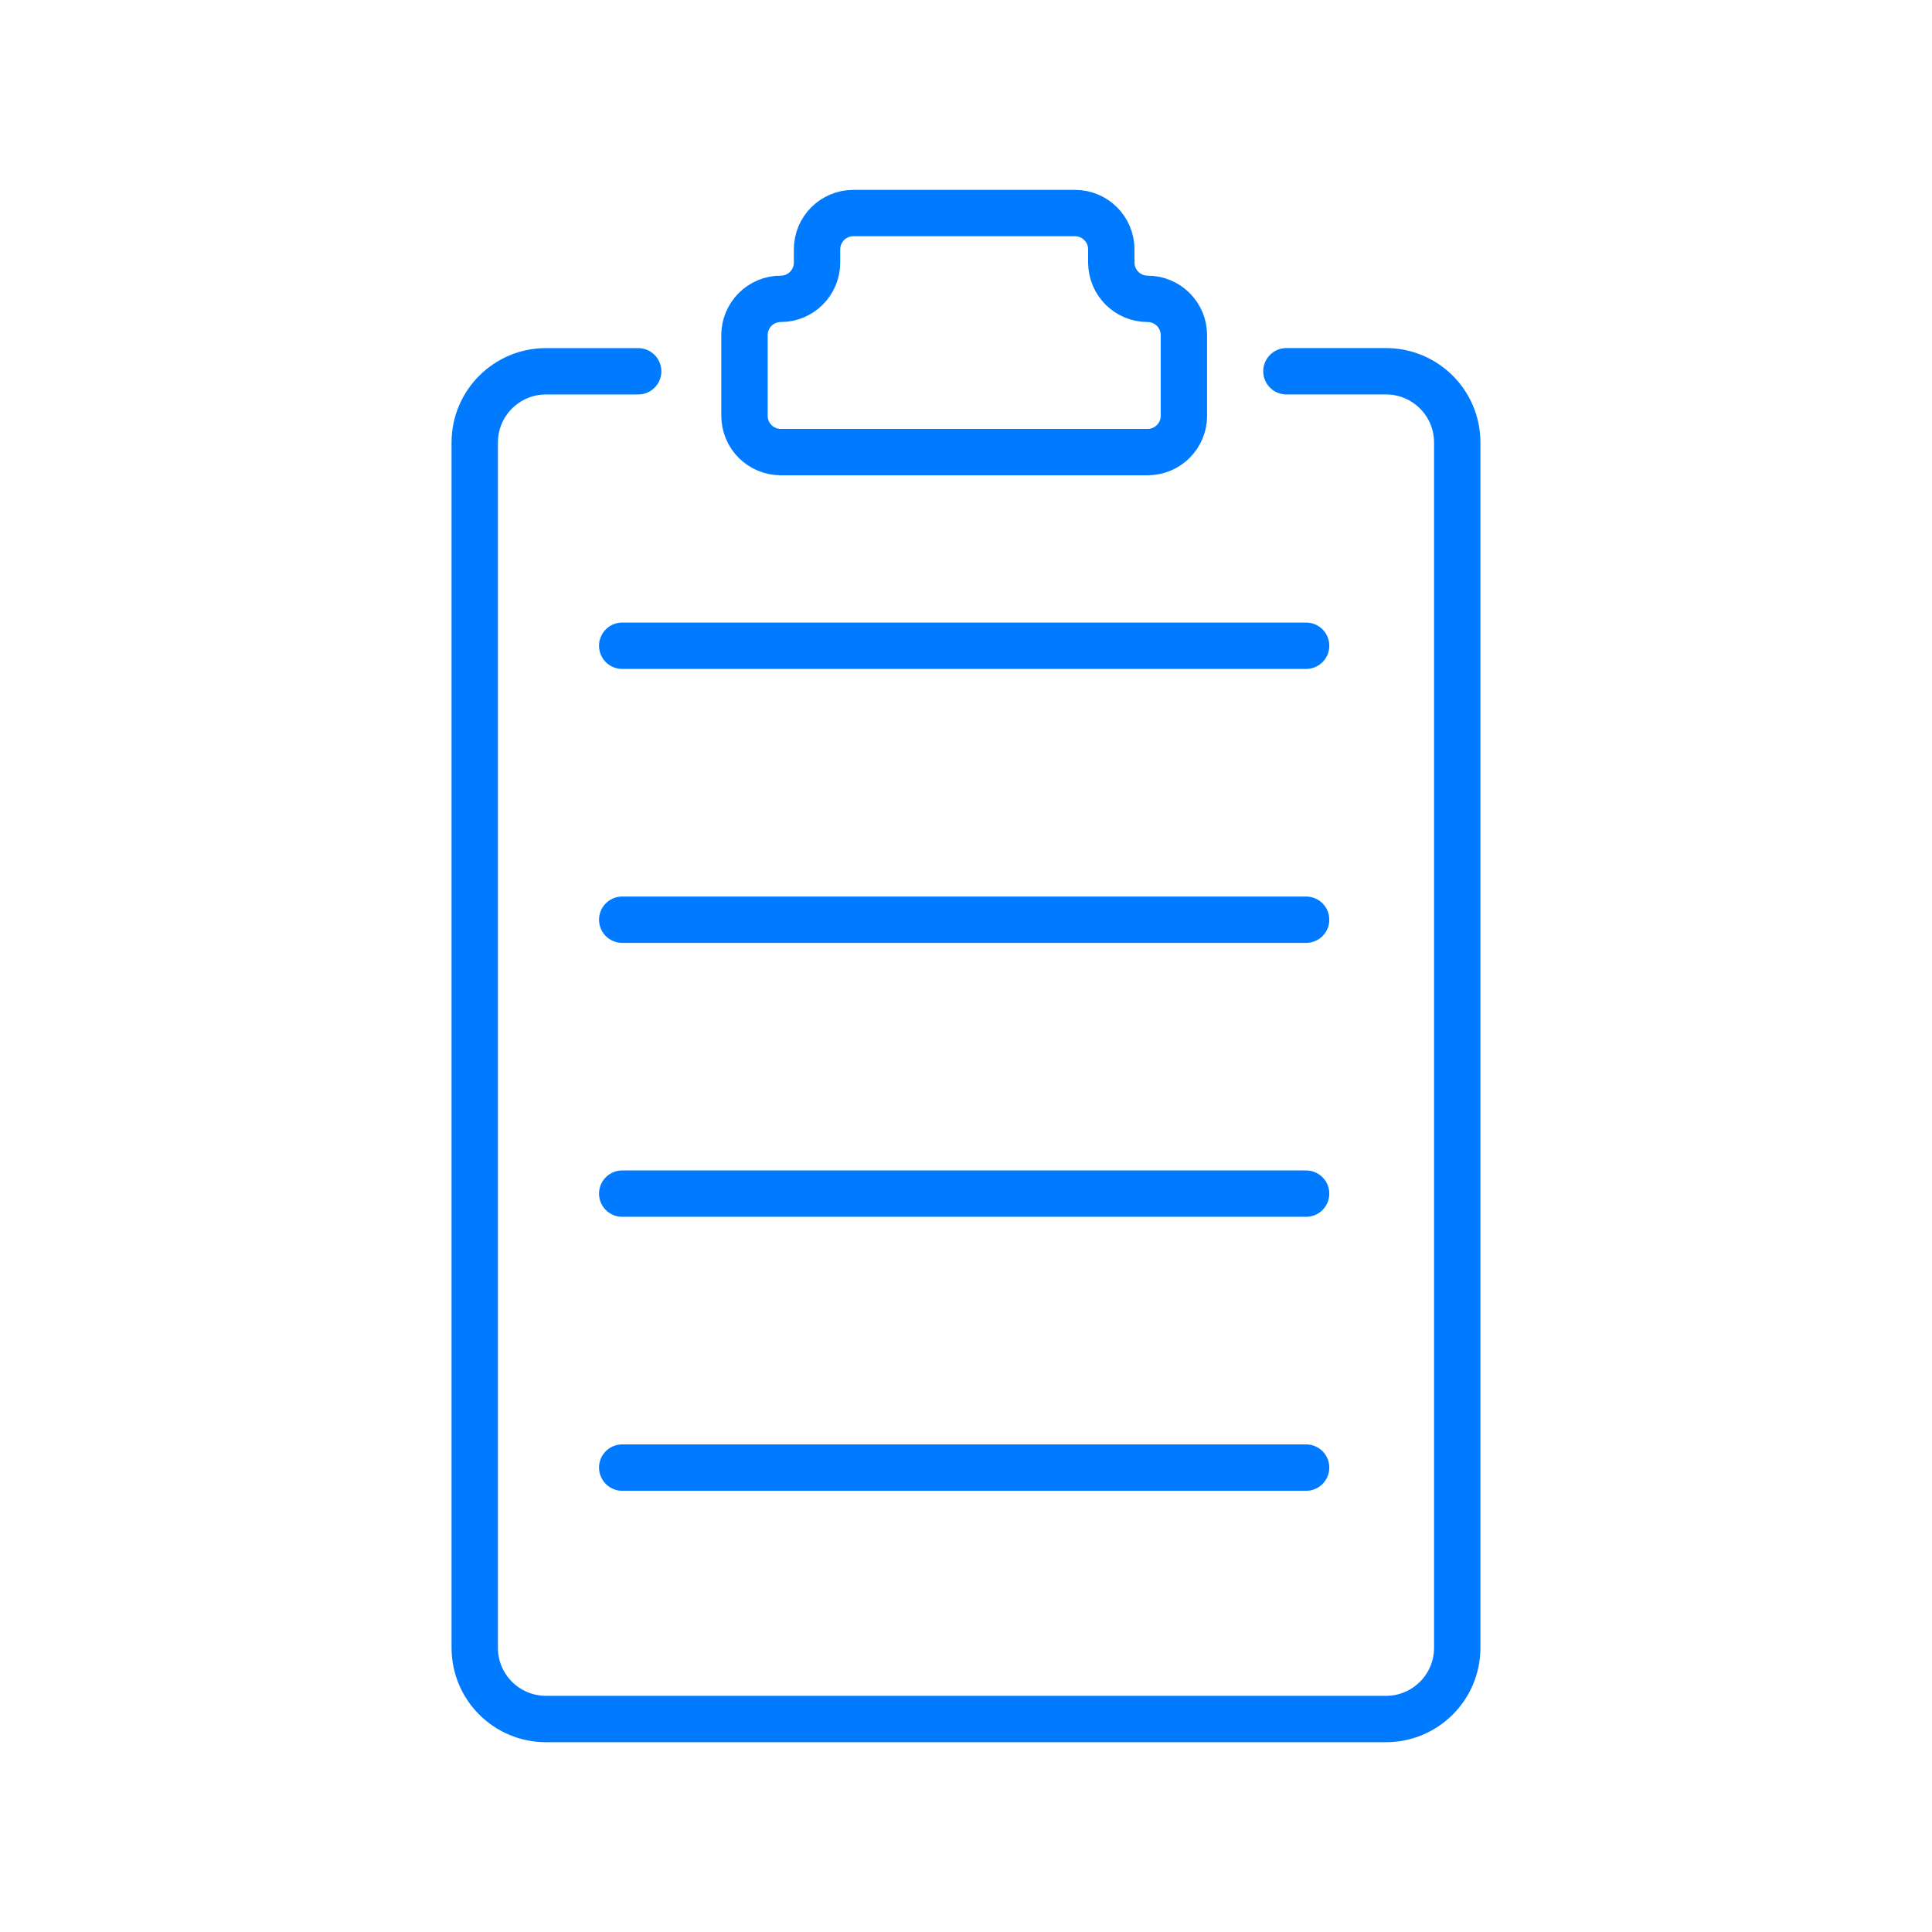 <?xml version="1.0" encoding="UTF-8"?>
<svg id="Ebene_1" data-name="Ebene 1" xmlns="http://www.w3.org/2000/svg" viewBox="0 0 500 500">
  <defs>
    <style>
      .cls-1 {
        fill: none;
        stroke: #007bff;
        stroke-linecap: round;
        stroke-linejoin: round;
        stroke-width: 12px;
      }
    </style>
  </defs>
  <path class="cls-1" d="M165.16,96.09h-23.87c-10.18,0-18.43,8.25-18.43,18.43v311.93c0,10.18,8.25,18.43,18.43,18.43h217.41c10.18,0,18.43-8.25,18.43-18.43V114.51c0-10.18-8.25-18.43-18.43-18.43h-25.78"/>
  <path class="cls-1" d="M287.6,67.95v-3.42c0-5.19-4.21-9.39-9.39-9.39h-57.37c-5.19,0-9.39,4.21-9.39,9.39v3.42c0,5.19-4.21,9.39-9.39,9.39h0c-5.19,0-9.39,4.21-9.39,9.39v20.88c0,5.19,4.21,9.39,9.39,9.39h94.94c5.19,0,9.39-4.21,9.39-9.39v-20.88c0-5.19-4.21-9.39-9.39-9.39h0c-5.19,0-9.39-4.21-9.39-9.39Z"/>
  <line class="cls-1" x1="161.03" y1="167.12" x2="338.02" y2="167.12"/>
  <line class="cls-1" x1="161.03" y1="238.02" x2="338.02" y2="238.02"/>
  <line class="cls-1" x1="161.03" y1="308.91" x2="338.02" y2="308.91"/>
  <line class="cls-1" x1="161.03" y1="379.81" x2="338.02" y2="379.81"/>
</svg>